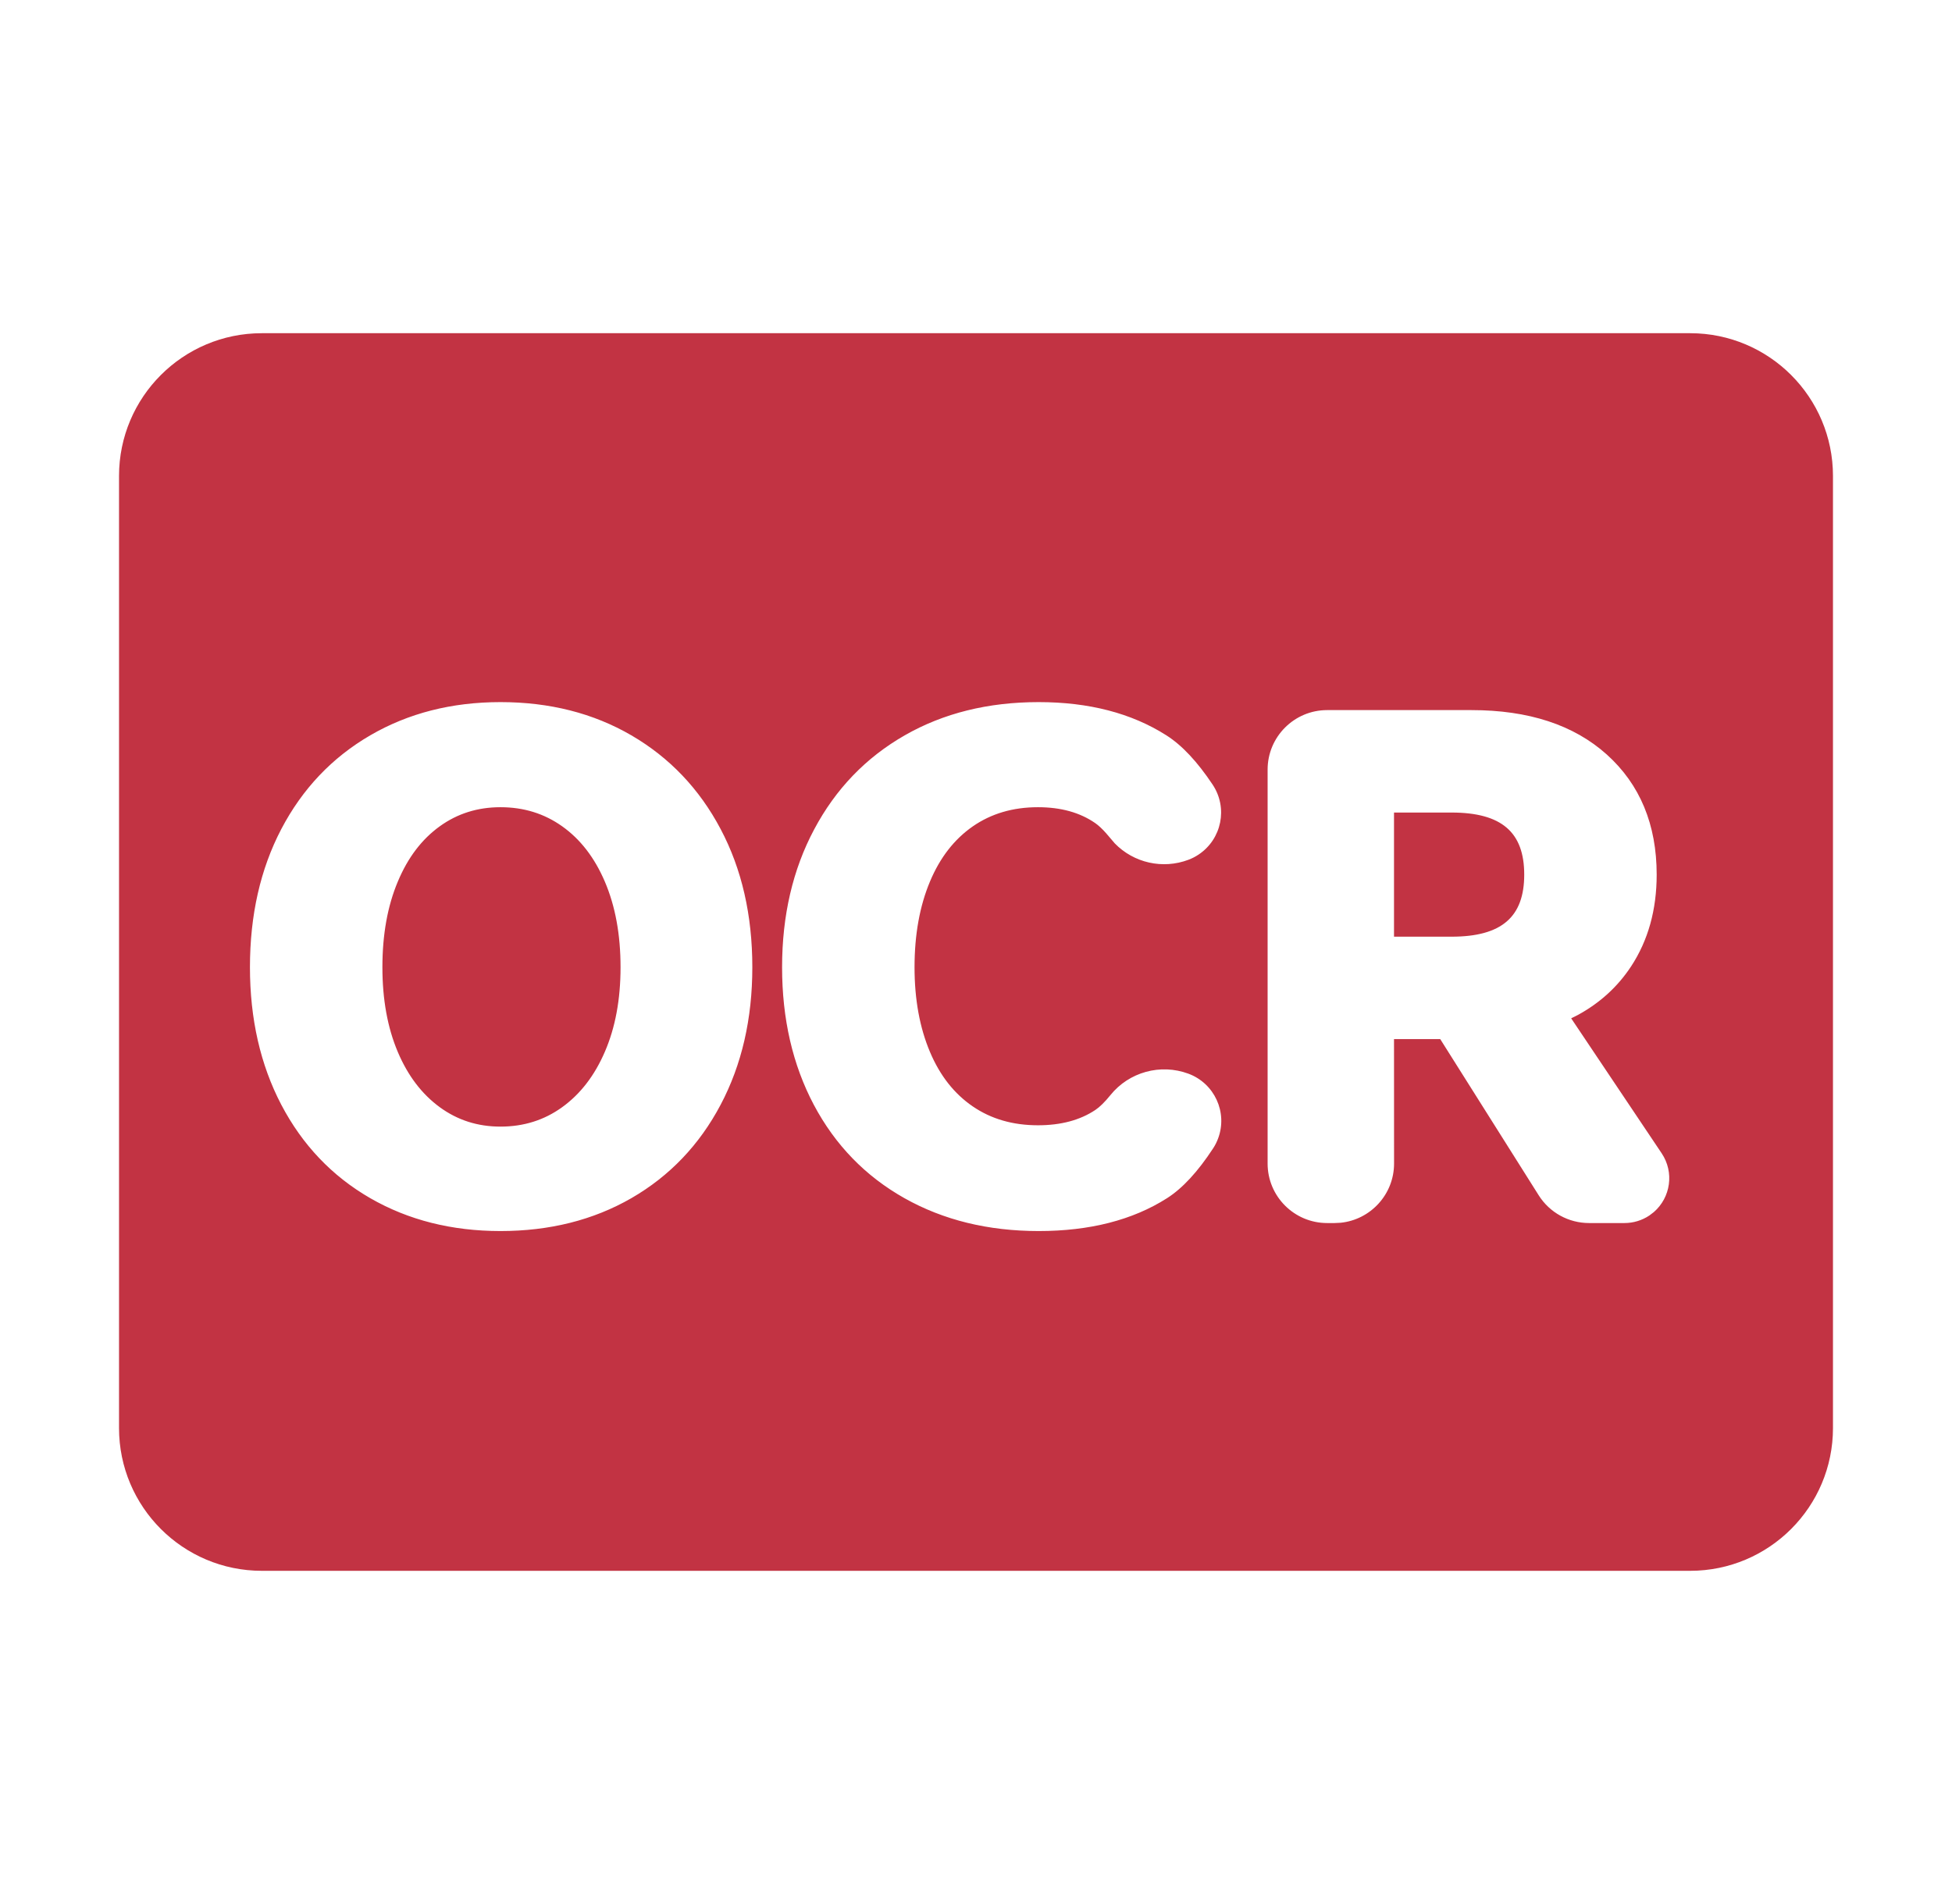 <svg width="41" height="40" viewBox="0 0 41 40" fill="none" xmlns="http://www.w3.org/2000/svg">
<g id="&#230;&#148;&#175;&#230;&#140;&#129;&#229;&#133;&#168;&#230;&#150;&#135;OCR 1">
<g id="&#230;&#148;&#175;&#230;&#140;&#129;&#229;&#133;&#168;&#230;&#150;&#135;OCR">
<path id="Subtract" fill-rule="evenodd" clip-rule="evenodd" d="M5.5 7H35.5C37.157 7 38.5 8.343 38.5 10V30C38.5 31.657 37.157 33 35.5 33H5.5C3.843 33 2.5 31.657 2.5 30V10C2.5 8.343 3.843 7 5.5 7ZM13.263 15.449C12.463 14.983 11.544 14.75 10.512 14.75C9.489 14.75 8.575 14.983 7.775 15.449C6.973 15.916 6.35 16.574 5.908 17.418C5.469 18.258 5.25 19.226 5.25 20.32C5.25 21.404 5.469 22.368 5.908 23.208C6.35 24.052 6.974 24.708 7.776 25.171C8.576 25.632 9.489 25.862 10.512 25.862C11.544 25.862 12.462 25.632 13.262 25.171C14.064 24.708 14.69 24.053 15.136 23.209C15.58 22.369 15.802 21.405 15.802 20.32C15.802 19.226 15.581 18.257 15.136 17.417C14.69 16.573 14.064 15.916 13.263 15.449ZM24.497 15.447C23.764 14.981 22.869 14.75 21.816 14.75C20.756 14.75 19.817 14.982 19.003 15.448C18.187 15.915 17.552 16.575 17.101 17.424C16.651 18.268 16.427 19.235 16.427 20.32C16.427 21.405 16.649 22.369 17.093 23.209C17.541 24.054 18.177 24.71 18.998 25.172C19.816 25.632 20.756 25.862 21.816 25.862C22.887 25.862 23.788 25.633 24.512 25.172C24.84 24.963 25.16 24.614 25.479 24.127C25.523 24.061 25.558 23.99 25.586 23.915C25.789 23.368 25.509 22.759 24.961 22.556C24.374 22.339 23.714 22.521 23.322 23.008C23.204 23.154 23.098 23.257 23.007 23.318C22.686 23.532 22.286 23.64 21.802 23.64C21.272 23.64 20.817 23.507 20.431 23.243C20.042 22.977 19.743 22.597 19.533 22.099C19.318 21.59 19.209 20.997 19.209 20.32C19.209 19.633 19.318 19.033 19.533 18.52C19.744 18.016 20.043 17.632 20.432 17.361C20.819 17.093 21.273 16.958 21.802 16.958C22.285 16.958 22.683 17.07 23.003 17.291C23.073 17.34 23.15 17.411 23.234 17.506L23.415 17.718C23.813 18.127 24.42 18.267 24.963 18.062C25.038 18.034 25.109 17.997 25.175 17.953C25.663 17.628 25.795 16.971 25.47 16.483C25.15 16.003 24.828 15.657 24.497 15.447ZM33.748 15.85C33.054 15.227 32.103 14.918 30.907 14.918H27.875C27.185 14.918 26.625 15.478 26.625 16.168V24.444C26.625 25.134 27.185 25.694 27.875 25.694H28.031L28.159 25.688C28.789 25.623 29.281 25.091 29.281 24.444L29.28 21.83H30.251L32.319 25.111C32.548 25.474 32.947 25.694 33.377 25.694H34.12C34.306 25.694 34.489 25.639 34.644 25.535L34.738 25.463C35.091 25.156 35.169 24.628 34.902 24.229L33.001 21.393L33.141 21.323C33.605 21.07 33.978 20.73 34.259 20.303C34.618 19.757 34.797 19.112 34.797 18.374C34.797 17.325 34.447 16.478 33.748 15.85ZM9.237 17.359C9.609 17.091 10.032 16.958 10.512 16.958C11.002 16.958 11.432 17.092 11.809 17.36C12.19 17.631 12.488 18.016 12.704 18.521C12.924 19.035 13.034 19.634 13.034 20.32C13.034 20.997 12.924 21.589 12.704 22.097C12.488 22.598 12.19 22.984 11.808 23.26C11.431 23.532 11.001 23.668 10.512 23.668C10.033 23.668 9.611 23.533 9.238 23.261C8.861 22.985 8.567 22.6 8.355 22.099C8.14 21.59 8.032 20.997 8.032 20.32C8.032 19.633 8.14 19.033 8.356 18.52C8.567 18.015 8.861 17.63 9.237 17.359ZM29.28 17.07H30.487C31.541 17.07 32.015 17.484 32.015 18.374C32.015 19.264 31.541 19.678 30.487 19.678H29.28V17.07Z" fill="#C23343"/>
</g>
</g>
</svg>
